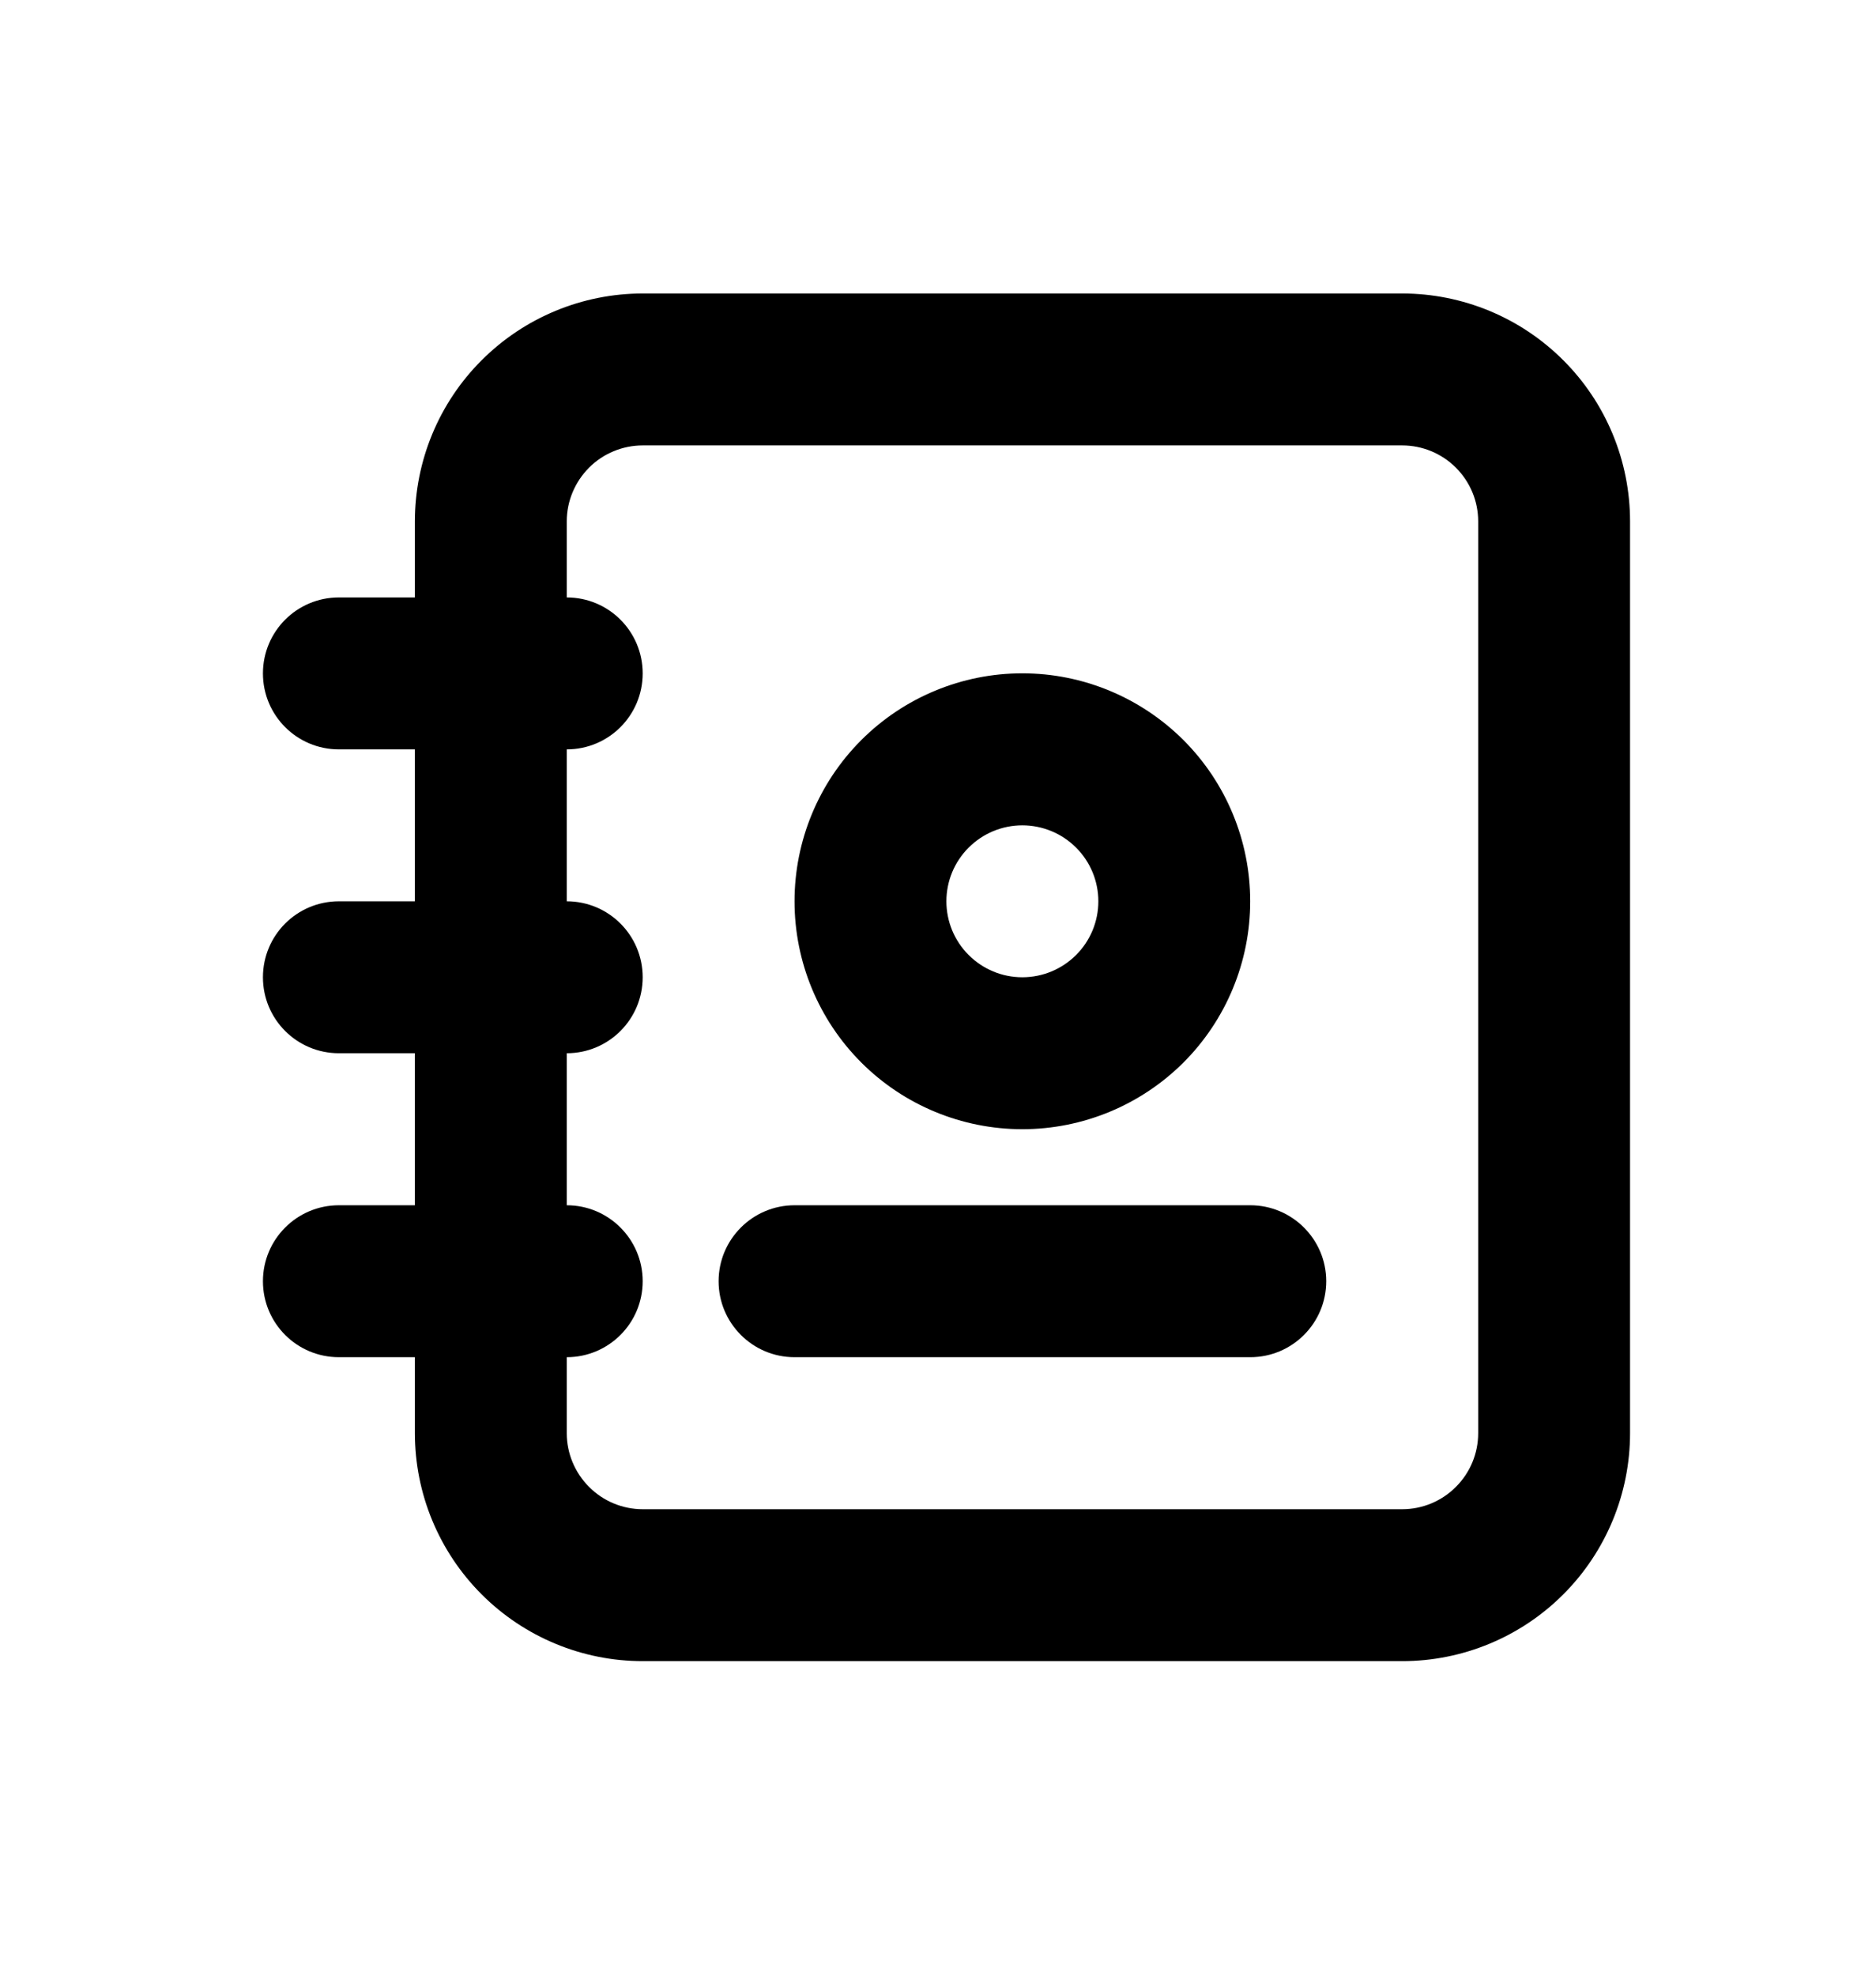 <svg width="19" height="20" viewBox="0 0 19 20" fill="none" xmlns="http://www.w3.org/2000/svg">
<path fill-rule="evenodd" clip-rule="evenodd" d="M6.51 4.509C6.306 4.509 6.11 4.59 5.966 4.734C5.822 4.879 5.74 5.074 5.74 5.278V14.508C5.74 14.712 5.822 14.908 5.966 15.052C6.11 15.197 6.306 15.278 6.51 15.278H14.201C14.405 15.278 14.601 15.197 14.745 15.052C14.89 14.908 14.971 14.712 14.971 14.508V5.278C14.971 5.074 14.89 4.879 14.745 4.734C14.601 4.59 14.405 4.509 14.201 4.509H6.51ZM4.878 3.647C5.311 3.214 5.898 2.971 6.51 2.971H14.201C14.813 2.971 15.4 3.214 15.833 3.647C16.266 4.079 16.509 4.666 16.509 5.278V14.508C16.509 15.12 16.266 15.707 15.833 16.14C15.4 16.573 14.813 16.816 14.201 16.816H6.51C5.898 16.816 5.311 16.573 4.878 16.14C4.445 15.707 4.202 15.12 4.202 14.508V5.278C4.202 4.666 4.445 4.079 4.878 3.647Z" fill="black"/>
<path fill-rule="evenodd" clip-rule="evenodd" d="M7.278 12.97C7.278 12.546 7.623 12.201 8.047 12.201H12.663C13.087 12.201 13.432 12.546 13.432 12.97C13.432 13.395 13.087 13.739 12.663 13.739H8.047C7.623 13.739 7.278 13.395 7.278 12.97Z" fill="black"/>
<path fill-rule="evenodd" clip-rule="evenodd" d="M8.723 7.492C9.155 7.06 9.742 6.816 10.354 6.816C10.966 6.816 11.553 7.06 11.986 7.492C12.419 7.925 12.662 8.512 12.662 9.124C12.662 9.736 12.419 10.323 11.986 10.756C11.553 11.188 10.966 11.431 10.354 11.431C9.742 11.431 9.155 11.188 8.723 10.756C8.29 10.323 8.047 9.736 8.047 9.124C8.047 8.512 8.29 7.925 8.723 7.492ZM10.354 8.355C10.15 8.355 9.955 8.436 9.811 8.58C9.666 8.724 9.585 8.92 9.585 9.124C9.585 9.328 9.666 9.524 9.811 9.668C9.955 9.812 10.15 9.893 10.354 9.893C10.558 9.893 10.754 9.812 10.898 9.668C11.043 9.524 11.124 9.328 11.124 9.124C11.124 8.92 11.043 8.724 10.898 8.58C10.754 8.436 10.558 8.355 10.354 8.355Z" fill="black"/>
<path fill-rule="evenodd" clip-rule="evenodd" d="M2.663 6.817C2.663 6.392 3.007 6.048 3.432 6.048H5.74C6.165 6.048 6.509 6.392 6.509 6.817C6.509 7.242 6.165 7.586 5.74 7.586H3.432C3.007 7.586 2.663 7.242 2.663 6.817Z" fill="black"/>
<path fill-rule="evenodd" clip-rule="evenodd" d="M2.663 9.893C2.663 9.468 3.007 9.124 3.432 9.124H5.74C6.165 9.124 6.509 9.468 6.509 9.893C6.509 10.318 6.165 10.662 5.74 10.662H3.432C3.007 10.662 2.663 10.318 2.663 9.893Z" fill="black"/>
<path fill-rule="evenodd" clip-rule="evenodd" d="M2.663 12.97C2.663 12.546 3.007 12.201 3.432 12.201H5.74C6.165 12.201 6.509 12.546 6.509 12.97C6.509 13.395 6.165 13.739 5.74 13.739H3.432C3.007 13.739 2.663 13.395 2.663 12.97Z" fill="black"/>
</svg>
